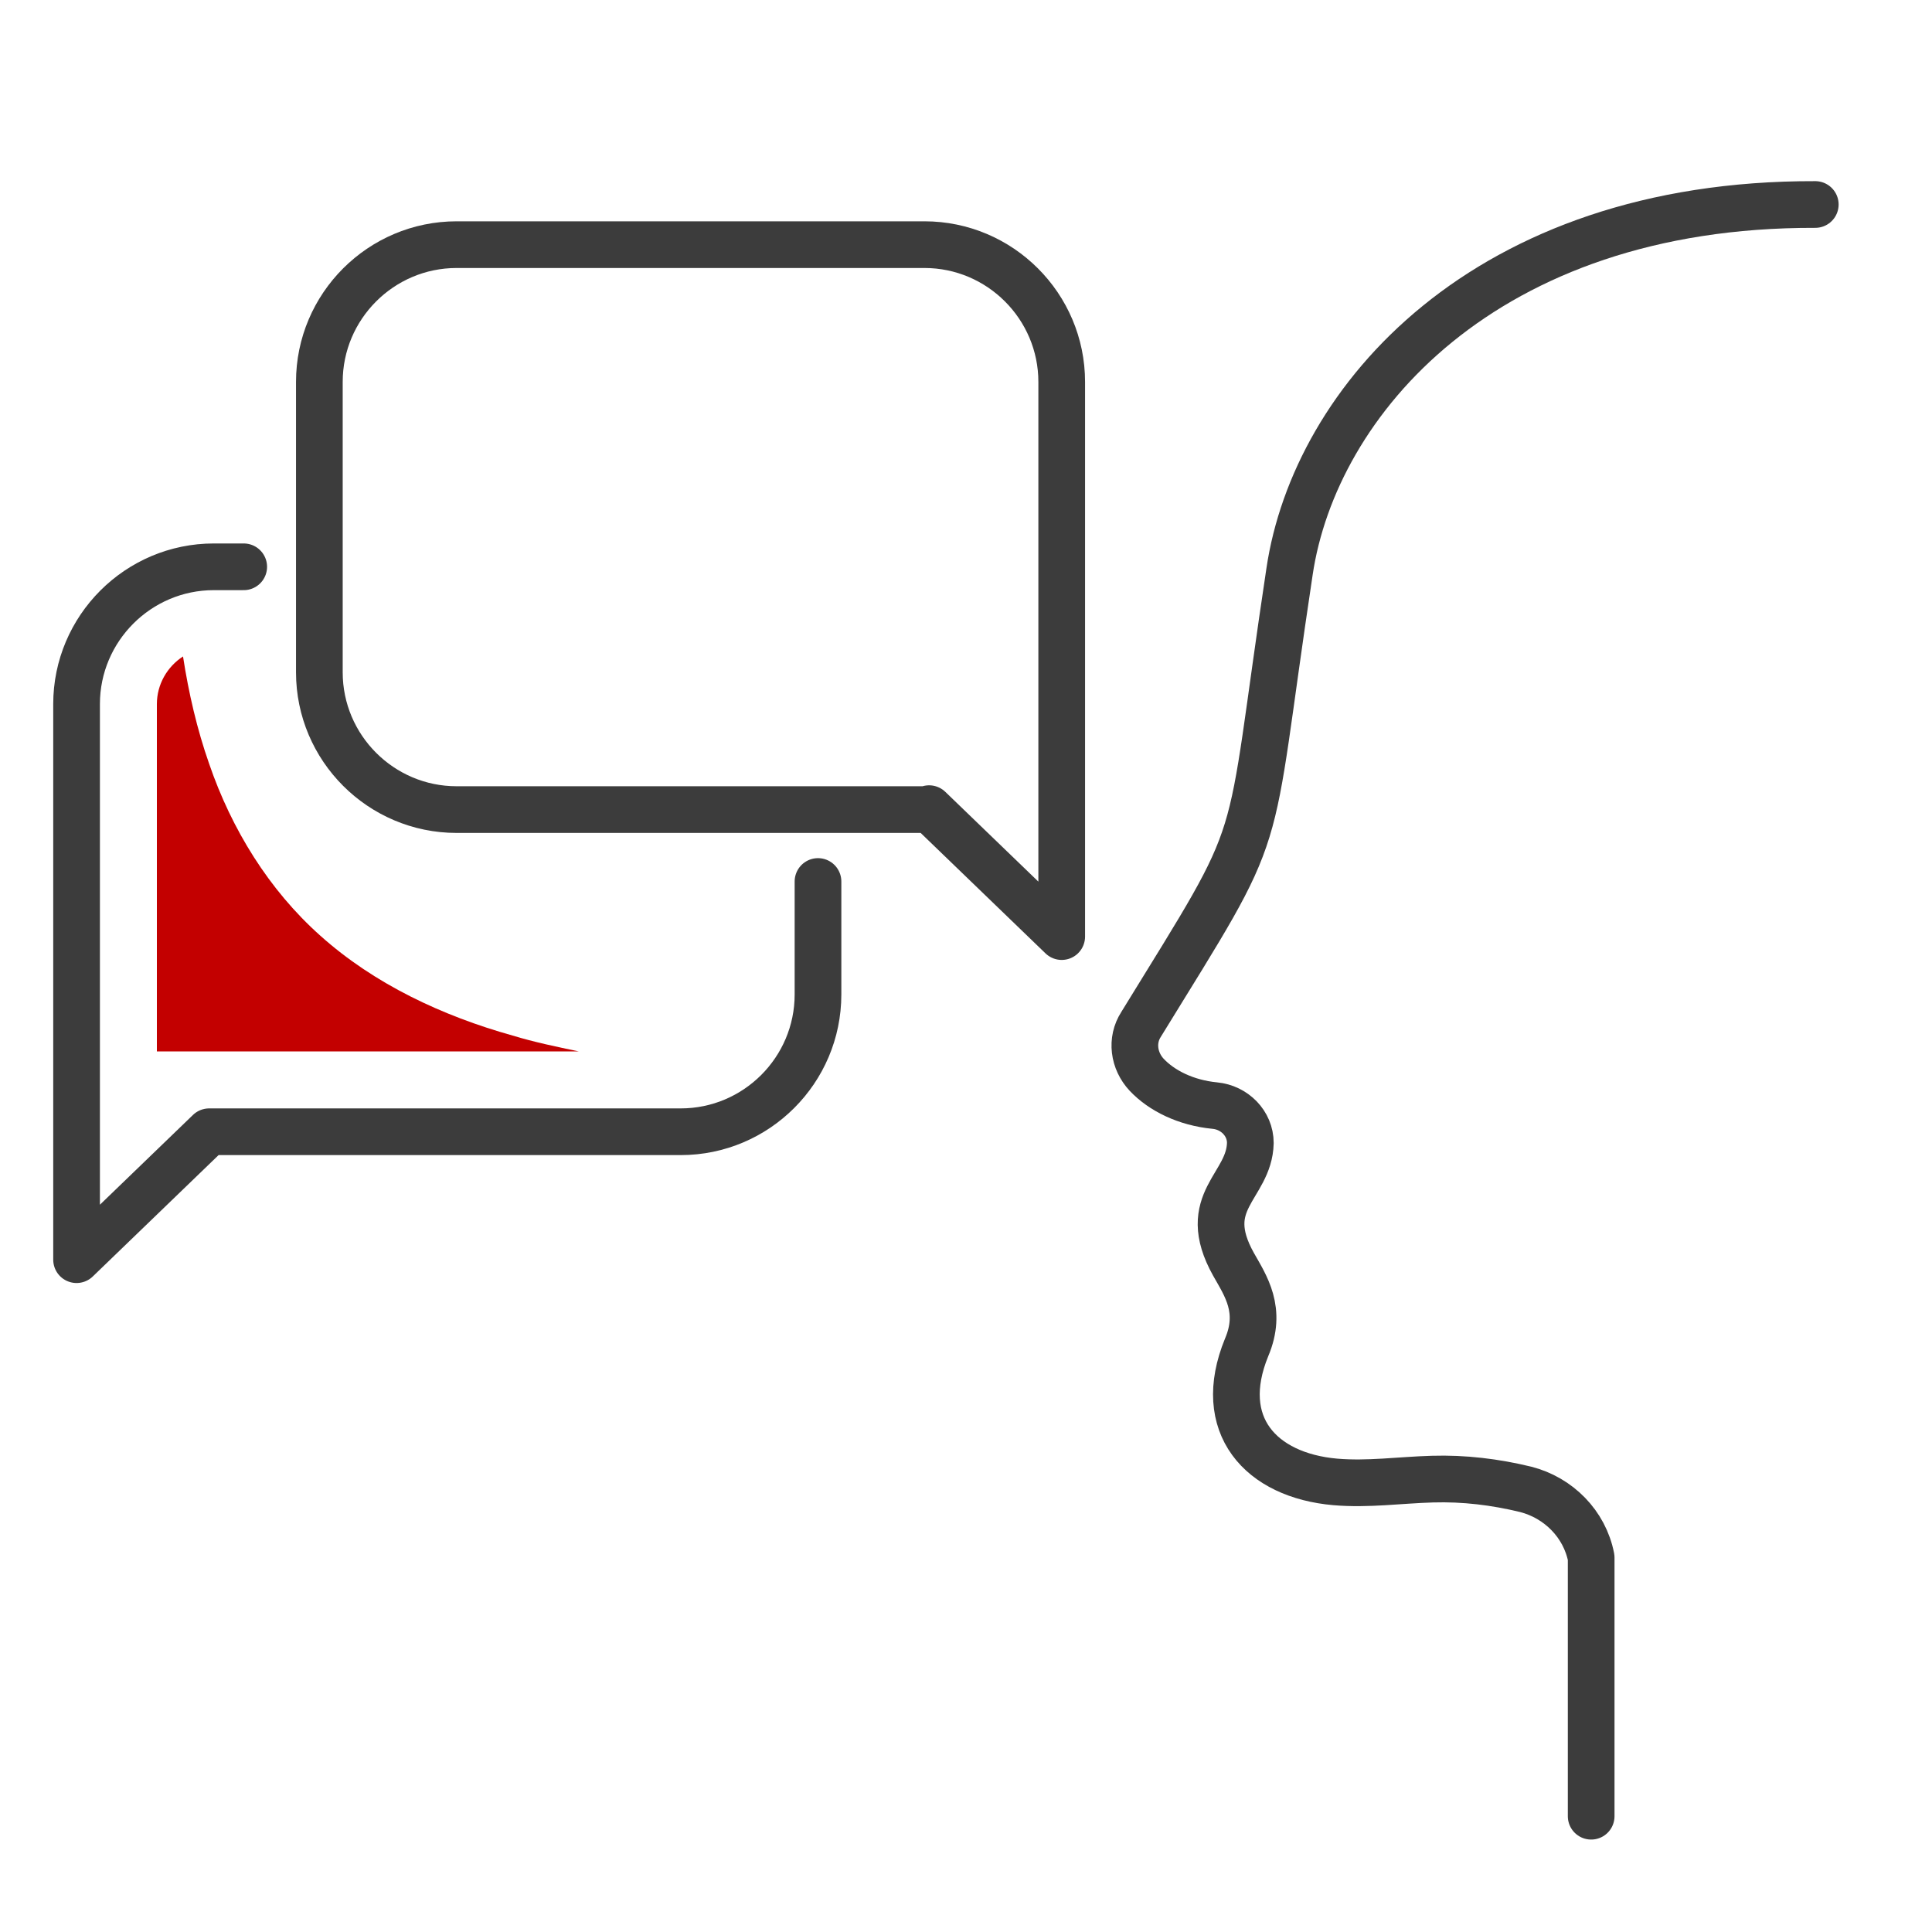 <?xml version="1.0" encoding="UTF-8"?>
<!-- Generator: Adobe Illustrator 26.0.2, SVG Export Plug-In . SVG Version: 6.00 Build 0)  -->
<svg xmlns="http://www.w3.org/2000/svg" xmlns:xlink="http://www.w3.org/1999/xlink" version="1.1" id="Ebene_2" x="0px" y="0px" viewBox="0 0 206.9 206.9" style="enable-background:new 0 0 206.9 206.9;" xml:space="preserve">
<style type="text/css">
	.st0{fill:none;stroke:#3C3C3C;stroke-width:5;stroke-linecap:round;stroke-linejoin:round;stroke-miterlimit:10;}
	.st1{fill:#C30000;}
</style>
<g>
	<path class="st0" d="M99.5,86.6l14.2,13.7V64.5V40.9c0-8.1-6.6-14.7-14.7-14.7H48.9c-8.1,0-14.7,6.6-14.7,14.7V72   c0,8.1,6.6,14.7,14.7,14.7H99.5z"></path>
	<path class="st0" d="M87.6,94.4v12.1c0,8.1-6.6,14.7-14.7,14.7H22.4L8.2,134.9V99.1V75.4c0-8.1,6.6-14.7,14.7-14.7h3.2"></path>
	<path class="st0" d="M194.4,21.9c-35.5-0.1-53.6,21.1-56.3,39.3c-4.8,31.8-2,25.9-15.9,48.5c-1.1,1.7-0.8,3.9,0.6,5.4   c1.6,1.7,4.2,3,7.3,3.3c2.1,0.2,3.8,1.9,3.8,4c-0.1,4.7-5.6,6.2-1.8,13c1.3,2.3,3.1,4.9,1.4,8.9c-3.4,8.3,1.5,13.7,9.5,14.4   c3.5,0.3,6.9-0.2,10.4-0.3c3.4-0.1,6.7,0.3,10,1.1c3.5,0.9,6.3,3.7,7,7.3v27.7"></path>
	<path class="st1" d="M16.8,75.4v23.7v13.5l2.1,0h3.5H62c-2.4-0.5-4.8-1-7.1-1.7c-7.5-2.1-14.8-5.5-20.6-10.7   c-5.5-4.9-9.5-11.4-11.9-18.4c-1.3-3.7-2.2-7.6-2.8-11.5C17.9,71.4,16.8,73.3,16.8,75.4z"></path>
</g>
<g>
</g>
<g>
</g>
<g>
</g>
<g>
</g>
<g>
</g>
<g>
</g>
<g>
</g>
<g>
</g>
<g>
</g>
<g>
</g>
<g>
</g>
<g>
</g>
<g>
</g>
<g>
</g>
<g>
</g>
</svg>
